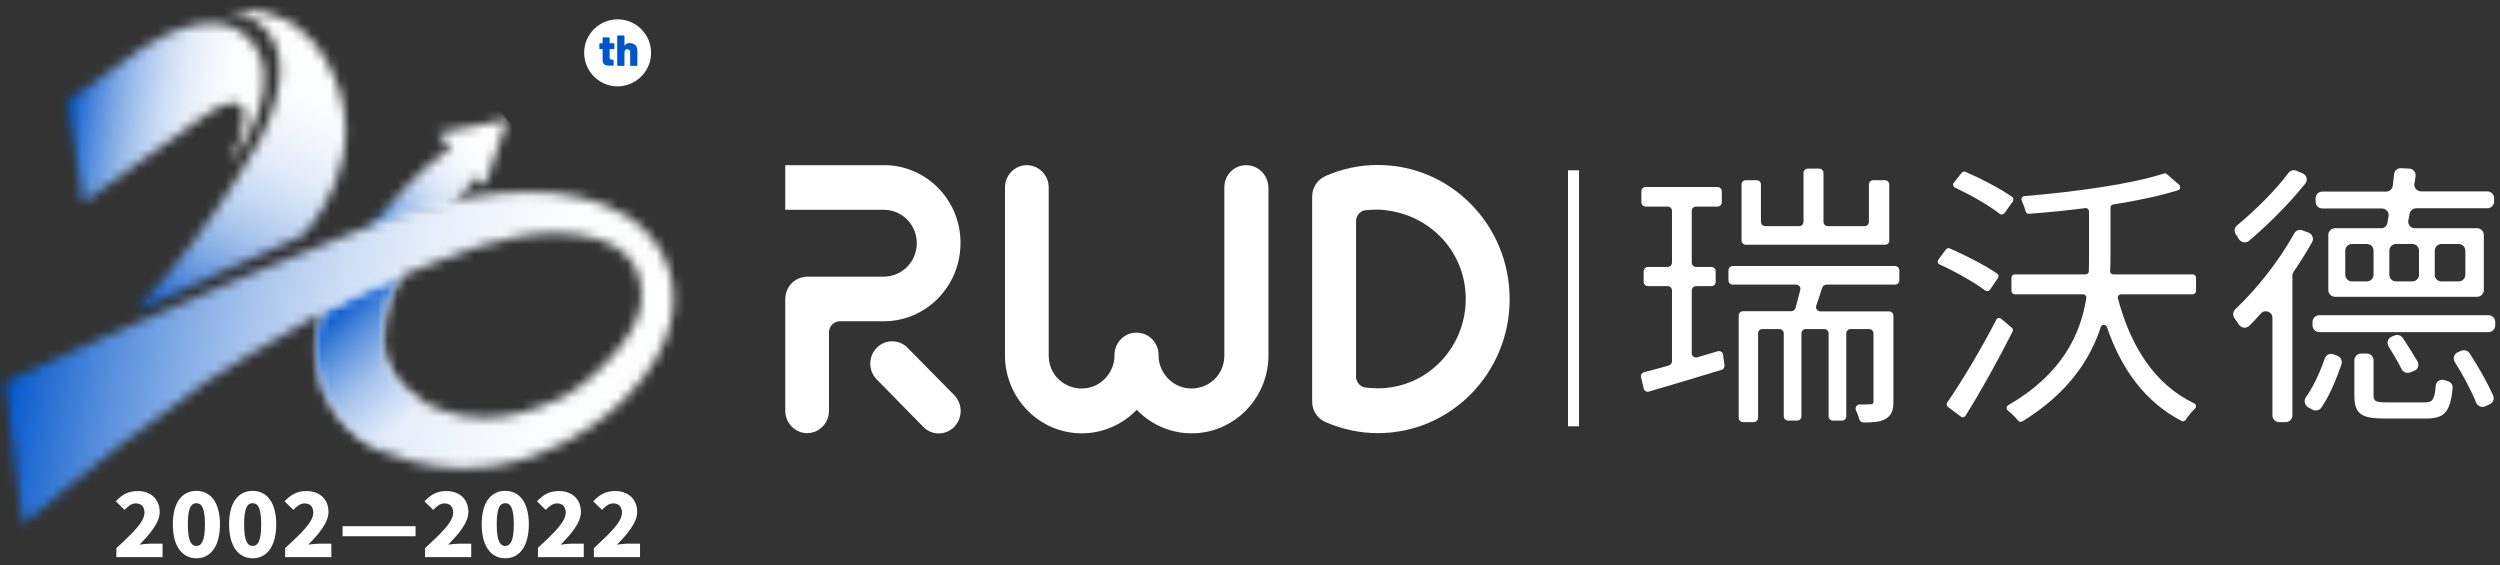 <svg width="261" height="59" viewBox="0 0 261 59" fill="none" xmlns="http://www.w3.org/2000/svg">
<rect x="0" y="0" width="261" height="59" fill="#333333" stroke="none"/>
<path d="M92.637 17.245H81.981V21.904H85.037H92.28C94.185 21.904 95.713 23.47 95.713 25.393C95.713 27.316 94.165 28.882 92.28 28.882H84.064V28.902C82.893 29.001 81.981 30.012 81.981 31.222V42.88C81.981 44.168 83.012 45.219 84.263 45.219C85.533 45.219 86.545 44.168 86.545 42.88V33.541V34.711C86.545 34.057 87.061 33.541 87.696 33.541H92.26C96.685 33.541 100.277 29.894 100.277 25.373C100.297 21.012 96.903 17.443 92.637 17.245Z" fill="white"/>
<path d="M99.623 41.254C99.603 41.234 99.603 41.234 99.583 41.214L94.8 36.357C94.781 36.337 94.781 36.337 94.761 36.317C93.868 35.405 92.419 35.405 91.526 36.317C90.633 37.229 90.633 38.696 91.526 39.608C91.546 39.628 91.546 39.628 91.566 39.648L96.348 44.525C96.368 44.545 96.368 44.545 96.388 44.565C97.281 45.477 98.73 45.477 99.623 44.565C100.516 43.633 100.516 42.166 99.623 41.254Z" fill="white"/>
<path d="M130.103 17.245C128.833 17.245 127.821 18.276 127.821 19.564V29.695V37.051C127.821 37.051 127.821 37.309 127.782 37.645C127.563 39.311 126.095 40.56 124.388 40.56C122.682 40.56 121.273 39.291 120.995 37.645C120.975 37.507 120.955 37.507 120.955 37.071C120.955 35.782 119.943 34.731 118.673 34.731C118.673 34.731 118.673 34.731 118.653 34.731H118.633C117.363 34.731 116.351 35.782 116.351 37.071C116.351 37.507 116.331 37.507 116.312 37.645C116.034 39.311 114.625 40.56 112.918 40.56C111.212 40.56 109.743 39.311 109.525 37.645C109.485 37.309 109.485 37.051 109.485 37.051V29.695V19.564C109.485 18.295 108.453 17.245 107.203 17.245C105.953 17.245 104.921 18.276 104.921 19.564V37.309C105.04 41.71 108.592 45.239 112.938 45.239C115.18 45.239 117.205 44.307 118.673 42.78C120.122 44.287 122.146 45.239 124.408 45.239C128.754 45.239 132.306 41.71 132.425 37.309V19.564C132.385 18.276 131.373 17.245 130.103 17.245Z" fill="white"/>
<path d="M143.855 17.225C141.891 17.225 140.025 17.641 138.339 18.394H138.358C137.545 18.751 136.989 19.584 136.989 20.535V41.928C136.989 42.939 137.624 43.811 138.537 44.128C140.164 44.822 141.97 45.219 143.855 45.219C151.456 45.219 157.607 38.954 157.607 31.222C157.607 23.49 151.456 17.225 143.855 17.225ZM143.855 40.54C143.339 40.54 142.843 40.5 142.367 40.421C141.95 40.282 141.633 39.906 141.573 39.45V23.073C141.573 22.538 141.95 22.082 142.446 21.963C142.903 21.904 143.379 21.884 143.855 21.884C148.955 22.062 153.023 26.067 153.023 31.202C153.023 36.376 148.916 40.54 143.855 40.54Z" fill="white"/>
<path d="M164.85 17.78H163.699V44.505H164.85V17.78Z" fill="white"/>
<path d="M177.194 37.309C177.889 37.09 178.603 36.892 179.318 36.674C179.595 36.595 179.873 36.773 179.893 37.051L180.032 38.121C180.072 38.34 179.933 38.558 179.714 38.617C177.115 39.41 174.396 40.223 172.154 40.877C171.896 40.956 171.638 40.798 171.598 40.54L171.32 39.39C171.261 39.152 171.4 38.914 171.658 38.855C172.432 38.657 173.285 38.419 174.218 38.161C174.416 38.102 174.555 37.923 174.555 37.725V30.33C174.555 30.072 174.356 29.874 174.099 29.874H172.055C171.797 29.874 171.598 29.676 171.598 29.418V28.327C171.598 28.07 171.797 27.871 172.055 27.871H174.099C174.356 27.871 174.555 27.673 174.555 27.415V22.023C174.555 21.765 174.356 21.567 174.099 21.567H171.816C171.558 21.567 171.36 21.369 171.36 21.111V19.981C171.36 19.723 171.558 19.525 171.816 19.525H179.298C179.556 19.525 179.754 19.723 179.754 19.981V21.111C179.754 21.369 179.556 21.567 179.298 21.567H177.075C176.817 21.567 176.619 21.765 176.619 22.023V27.415C176.619 27.673 176.817 27.871 177.075 27.871H178.663C178.921 27.871 179.119 28.07 179.119 28.327V29.418C179.119 29.676 178.921 29.874 178.663 29.874H177.075C176.817 29.874 176.619 30.072 176.619 30.33V36.872C176.599 37.17 176.897 37.388 177.194 37.309ZM190.232 30.052C190.034 30.687 189.815 31.341 189.617 31.916C189.518 32.213 189.736 32.511 190.053 32.511H197.217C197.475 32.511 197.674 32.709 197.674 32.967V41.908C197.674 42.8 197.495 43.355 196.86 43.732C196.344 44.049 195.57 44.109 194.558 44.109C194.36 44.109 194.181 43.99 194.121 43.792C194.042 43.494 193.923 43.157 193.764 42.86C193.625 42.562 193.844 42.206 194.181 42.225C194.697 42.225 195.094 42.225 195.253 42.206C195.53 42.206 195.59 42.126 195.59 41.849V34.81C195.59 34.553 195.391 34.355 195.134 34.355H193.209C192.951 34.355 192.752 34.553 192.752 34.81V43.455C192.752 43.712 192.554 43.911 192.296 43.911H191.363C191.105 43.911 190.907 43.712 190.907 43.455V34.81C190.907 34.553 190.708 34.355 190.45 34.355H188.525C188.267 34.355 188.069 34.553 188.069 34.81V43.455C188.069 43.712 187.87 43.911 187.613 43.911H186.68C186.422 43.911 186.223 43.712 186.223 43.455V34.81C186.223 34.553 186.025 34.355 185.767 34.355H184.001C183.743 34.355 183.544 34.553 183.544 34.81V43.613C183.544 43.871 183.346 44.069 183.088 44.069H181.977C181.719 44.069 181.52 43.871 181.52 43.613V32.947C181.52 32.689 181.719 32.491 181.977 32.491H187.017C187.216 32.491 187.394 32.352 187.454 32.154C187.612 31.559 187.791 30.885 187.95 30.27C188.029 29.993 187.811 29.715 187.513 29.715H180.905C180.647 29.715 180.449 29.517 180.449 29.259V28.228C180.449 27.971 180.647 27.772 180.905 27.772H197.832C198.09 27.772 198.289 27.971 198.289 28.228V29.259C198.289 29.517 198.09 29.715 197.832 29.715H190.649C190.47 29.735 190.291 29.854 190.232 30.052ZM196.8 25.552H182.274C182.016 25.552 181.818 25.354 181.818 25.096V19.267C181.818 19.009 182.016 18.811 182.274 18.811H183.386C183.644 18.811 183.842 19.009 183.842 19.267V23.153C183.842 23.411 184.041 23.609 184.298 23.609H187.831C188.089 23.609 188.287 23.411 188.287 23.153V18.058C188.287 17.8 188.486 17.602 188.744 17.602H189.914C190.172 17.602 190.371 17.8 190.371 18.058V23.153C190.371 23.411 190.569 23.609 190.827 23.609H194.657C194.915 23.609 195.114 23.411 195.114 23.153V19.267C195.114 19.009 195.312 18.811 195.57 18.811H196.781C197.039 18.811 197.237 19.009 197.237 19.267V25.096C197.257 25.354 197.058 25.552 196.8 25.552Z" fill="white"/>
<path d="M207.258 30.33C206.107 29.477 204.182 28.367 202.495 27.613C202.296 27.534 202.237 27.276 202.356 27.118L203.15 26.047C203.249 25.928 203.408 25.869 203.547 25.928C205.233 26.662 207.297 27.733 208.508 28.565C208.667 28.664 208.686 28.882 208.587 29.021L207.754 30.25C207.635 30.409 207.416 30.449 207.258 30.33ZM210.115 34.612C208.667 37.487 206.821 40.818 205.194 43.415C205.095 43.573 204.856 43.613 204.717 43.494L203.368 42.483C203.229 42.384 203.189 42.166 203.289 42.027C204.797 39.846 206.841 36.436 208.409 33.383C208.508 33.185 208.746 33.145 208.925 33.284L210.036 34.215C210.155 34.315 210.175 34.473 210.115 34.612ZM208.766 22.32C207.654 21.448 205.749 20.357 204.102 19.584C203.904 19.485 203.844 19.247 203.983 19.069L204.797 18.038C204.896 17.919 205.055 17.879 205.194 17.939C206.841 18.652 208.865 19.703 210.056 20.555C210.214 20.655 210.234 20.873 210.135 21.031L209.262 22.261C209.123 22.399 208.905 22.439 208.766 22.32ZM221.109 31.142C222.438 36.178 224.959 40.144 229.066 42.106C229.285 42.205 229.324 42.483 229.166 42.642C228.809 42.979 228.451 43.415 228.193 43.831C228.094 43.97 227.916 44.029 227.757 43.95C223.986 41.987 221.486 38.597 219.958 34.136C219.859 33.839 219.422 33.839 219.323 34.136C218.212 37.566 215.87 41.075 211.147 43.99C211.008 44.069 210.81 44.049 210.71 43.93C210.413 43.573 210.016 43.177 209.619 42.86C209.44 42.701 209.46 42.423 209.659 42.304C215.374 38.994 217.219 34.83 217.815 31.103C217.854 30.905 217.676 30.726 217.477 30.726H210.333C210.155 30.726 209.996 30.568 209.996 30.389V28.982C209.996 28.803 210.155 28.645 210.333 28.645H217.735C217.914 28.645 218.073 28.506 218.073 28.327C218.093 27.772 218.093 27.217 218.093 26.701V22.062C218.093 21.864 217.914 21.705 217.716 21.725C215.731 21.983 213.707 22.181 211.822 22.32C211.663 22.34 211.524 22.241 211.484 22.082C211.385 21.725 211.226 21.309 211.068 20.952C210.968 20.734 211.107 20.496 211.345 20.476C216.545 20.04 222.558 19.227 225.891 18.117C226.01 18.077 226.13 18.097 226.209 18.176L227.499 19.287C227.697 19.465 227.638 19.782 227.38 19.862C225.475 20.456 223.133 20.952 220.613 21.349C220.454 21.368 220.335 21.507 220.335 21.686V26.741C220.335 27.237 220.335 27.752 220.295 28.288C220.275 28.486 220.434 28.645 220.633 28.645H228.928C229.106 28.645 229.265 28.803 229.265 28.982V30.389C229.265 30.568 229.106 30.726 228.928 30.726H221.466C221.228 30.726 221.049 30.924 221.109 31.142Z" fill="white"/>
<path d="M241.39 25.274C240.814 26.305 240.14 27.356 239.445 28.387C239.366 28.506 239.326 28.625 239.326 28.764V43.376C239.326 43.752 239.009 44.069 238.632 44.069H237.937C237.56 44.069 237.242 43.752 237.242 43.376V33.185C237.242 32.55 236.449 32.253 236.032 32.729C235.635 33.185 235.238 33.601 234.841 33.998C234.524 34.315 234.008 34.275 233.75 33.899C233.591 33.661 233.432 33.423 233.274 33.205C233.075 32.927 233.115 32.531 233.353 32.293C235.595 30.191 237.897 27.277 239.525 24.362C239.683 24.065 240.04 23.926 240.358 24.045L241.013 24.283C241.41 24.442 241.588 24.918 241.39 25.274ZM240.675 19.168C239.009 21.23 236.806 23.45 234.802 25.136C234.484 25.413 233.988 25.334 233.75 24.977C233.651 24.799 233.532 24.64 233.412 24.462C233.214 24.164 233.274 23.768 233.551 23.53C235.417 21.983 237.58 19.862 238.909 18.058C239.108 17.8 239.425 17.701 239.723 17.82L240.358 18.078C240.814 18.256 240.973 18.791 240.675 19.168ZM240.735 41.472C241.568 40.302 242.243 38.756 242.719 37.408C242.839 37.031 243.255 36.853 243.612 36.992L244.029 37.15C244.386 37.289 244.565 37.666 244.446 38.042C243.93 39.529 243.255 41.234 242.362 42.543C242.164 42.84 241.767 42.939 241.449 42.781L240.973 42.523C240.596 42.285 240.497 41.809 240.735 41.472ZM259.805 34.672H242.124C241.747 34.672 241.43 34.355 241.43 33.978V33.601C241.43 33.225 241.747 32.907 242.124 32.907H259.805C260.182 32.907 260.5 33.225 260.5 33.601V33.978C260.5 34.355 260.202 34.672 259.805 34.672ZM249.248 23.272C249.288 23.034 249.328 22.796 249.367 22.558C249.427 22.142 249.109 21.765 248.673 21.765H242.442C242.065 21.765 241.747 21.448 241.747 21.071V20.695C241.747 20.318 242.065 20.001 242.442 20.001H249.109C249.467 20.001 249.764 19.743 249.804 19.386C249.863 18.97 249.903 18.573 249.943 18.177C249.982 17.8 250.3 17.542 250.677 17.562L251.53 17.602C251.947 17.622 252.245 17.998 252.185 18.395C252.146 18.652 252.106 18.91 252.066 19.168C251.987 19.584 252.324 19.981 252.761 19.981H259.686C260.063 19.981 260.381 20.298 260.381 20.675V21.052C260.381 21.428 260.063 21.745 259.686 21.745H252.245C251.907 21.745 251.63 21.983 251.57 22.3C251.53 22.538 251.471 22.776 251.431 22.994C251.352 23.431 251.669 23.827 252.106 23.827H258.615C258.992 23.827 259.309 24.144 259.309 24.521V30.29C259.309 30.667 258.992 30.984 258.615 30.984H243.771C243.394 30.984 243.077 30.667 243.077 30.29V24.521C243.077 24.144 243.394 23.827 243.771 23.827H248.613C248.891 23.847 249.189 23.609 249.248 23.272ZM247.105 25.473H245.537C245.16 25.473 244.843 25.79 244.843 26.167V28.684C244.843 29.061 245.16 29.378 245.537 29.378H247.105C247.482 29.378 247.8 29.061 247.8 28.684V26.167C247.8 25.77 247.482 25.473 247.105 25.473ZM253.138 42.008C253.932 42.008 254.17 41.789 254.289 40.283C254.328 39.827 254.785 39.529 255.221 39.688C255.34 39.727 255.459 39.767 255.579 39.807C255.896 39.906 256.095 40.223 256.055 40.54C255.797 43.058 255.162 43.693 253.296 43.693H248.931C246.45 43.693 245.795 43.177 245.795 41.254V37.606C245.795 37.229 246.113 36.912 246.49 36.912H247.105C247.482 36.912 247.8 37.229 247.8 37.606V41.254C247.8 41.869 247.978 42.008 249.149 42.008H253.138ZM250.737 38.558C250.379 37.844 249.863 36.952 249.367 36.159C249.129 35.782 249.308 35.286 249.724 35.128L250.042 35.009C250.34 34.91 250.677 35.009 250.856 35.286C251.372 36.08 251.947 36.972 252.384 37.725C252.602 38.082 252.443 38.558 252.046 38.716L251.649 38.875C251.292 39.014 250.915 38.875 250.737 38.558ZM251.848 25.473H250.141C249.764 25.473 249.447 25.79 249.447 26.167V28.684C249.447 29.061 249.764 29.378 250.141 29.378H251.848C252.225 29.378 252.542 29.061 252.542 28.684V26.167C252.542 25.77 252.225 25.473 251.848 25.473ZM254.884 29.378H256.69C257.067 29.378 257.384 29.061 257.384 28.684V26.167C257.384 25.79 257.067 25.473 256.69 25.473H254.884C254.507 25.473 254.189 25.79 254.189 26.167V28.684C254.189 29.081 254.487 29.378 254.884 29.378ZM257.821 36.873C258.754 38.3 259.706 39.985 260.282 41.294C260.44 41.651 260.282 42.047 259.924 42.206L259.448 42.424C259.091 42.582 258.674 42.404 258.516 42.047C258.019 40.798 257.146 39.153 256.273 37.785C256.055 37.428 256.194 36.952 256.591 36.773L256.968 36.615C257.265 36.496 257.623 36.595 257.821 36.873Z" fill="white"/>
<path d="M64.478 2.019C62.553 2.019 60.985 3.585 60.985 5.508C60.985 6.083 61.124 6.618 61.362 7.094C61.938 8.224 63.129 9.017 64.478 9.017C64.676 9.017 64.875 8.997 65.073 8.958C66.72 8.68 67.971 7.233 67.971 5.508C67.971 3.585 66.403 2.019 64.478 2.019Z" fill="white"/>
<path d="M64.121 5.111C64.101 5.131 64.101 5.131 64.081 5.131H63.665C63.645 5.131 63.645 5.131 63.645 5.151V5.964C63.645 6.142 63.704 6.221 63.843 6.221H64.002C64.022 6.221 64.022 6.221 64.042 6.241C64.061 6.261 64.062 6.261 64.062 6.281V6.796C64.062 6.836 64.042 6.856 64.002 6.856C63.863 6.856 63.744 6.856 63.684 6.856C63.426 6.856 63.228 6.816 63.109 6.737C62.99 6.658 62.911 6.499 62.911 6.261V5.151C62.911 5.131 62.911 5.131 62.891 5.131H62.633C62.613 5.131 62.613 5.131 62.593 5.111C62.573 5.091 62.573 5.091 62.573 5.072V4.576C62.573 4.556 62.573 4.556 62.593 4.536C62.613 4.516 62.613 4.516 62.633 4.516H62.891C62.911 4.516 62.911 4.516 62.911 4.497V3.961C62.911 3.942 62.911 3.942 62.93 3.922C62.95 3.902 62.95 3.902 62.97 3.902H63.585C63.605 3.902 63.605 3.902 63.625 3.922C63.645 3.942 63.645 3.942 63.645 3.961V4.497C63.645 4.516 63.645 4.516 63.665 4.516H64.081C64.101 4.516 64.101 4.516 64.121 4.536C64.141 4.556 64.141 4.556 64.141 4.576V5.072C64.121 5.091 64.121 5.111 64.121 5.111Z" fill="#0055CC"/>
<path d="M66.324 4.715C66.482 4.854 66.542 5.072 66.542 5.329V6.816C66.542 6.836 66.542 6.836 66.522 6.856C66.502 6.876 66.502 6.876 66.483 6.876H65.847C65.828 6.876 65.828 6.876 65.808 6.856C65.788 6.836 65.788 6.836 65.788 6.816V5.488C65.788 5.389 65.768 5.31 65.709 5.23C65.649 5.171 65.57 5.131 65.49 5.131C65.391 5.131 65.332 5.171 65.272 5.23C65.212 5.29 65.193 5.389 65.193 5.488V6.816C65.193 6.836 65.193 6.836 65.173 6.856C65.153 6.876 65.153 6.876 65.133 6.876H64.498C64.478 6.876 64.478 6.876 64.458 6.856C64.439 6.836 64.439 6.836 64.439 6.816V3.763C64.439 3.743 64.439 3.743 64.458 3.723C64.478 3.704 64.478 3.704 64.498 3.704H65.133C65.153 3.704 65.153 3.704 65.173 3.723C65.193 3.743 65.193 3.743 65.193 3.763V4.754C65.193 4.774 65.193 4.774 65.193 4.774C65.193 4.774 65.193 4.774 65.212 4.754C65.332 4.576 65.51 4.497 65.748 4.497C65.966 4.497 66.165 4.576 66.324 4.715Z" fill="#0055CC"/>
<mask id="mask0_221_794" style="mask-type:alpha" maskUnits="userSpaceOnUse" x="38" y="12" width="15" height="13">
<path d="M45.725 13.914L47.055 15.401L47.035 15.421C43.364 17.998 40.308 21.586 38.125 24.58C38.343 24.501 38.562 24.422 38.78 24.342L38.76 24.283C38.76 24.283 42.253 22.835 46.956 21.864C47.869 20.674 48.841 19.505 49.774 18.494L50.607 19.425L52.969 12.486L45.725 13.914Z" fill="white"/>
</mask>
<g mask="url(#mask0_221_794)">
<path d="M32.31 18.236L45.904 4.774L58.763 18.831L45.17 32.293L32.31 18.236Z" fill="url(#paint0_linear_221_794)"/>
</g>
<mask id="mask1_221_794" style="mask-type:alpha" maskUnits="userSpaceOnUse" x="0" y="20" width="71" height="35">
<path d="M43.126 41.214C41.26 39.826 40.01 37.626 40.03 35.544C40.07 32.035 41.359 29.675 42.233 28.684C43.225 28.288 44.157 27.911 44.931 27.594C46.896 26.82 48.841 26.047 49.932 25.73C52.333 25.016 55.449 24.283 58.009 24.322C66.105 24.481 67.177 28.545 66.939 31.519C66.8 33.244 65.629 35.108 64.677 36.278C62.811 38.617 60.827 40.282 58.842 41.432C55.627 43.018 52.869 43.613 50.528 43.613C47.194 43.593 44.733 42.404 43.126 41.214ZM39.316 23.311L39.335 23.371C38.502 23.668 37.668 23.985 36.875 24.283C32.727 25.928 28.798 27.534 25.166 29.041C13.558 33.879 4.806 37.883 0.5 39.906L2.365 54.735C10.085 48.233 16.375 43.454 21.753 39.707C23.559 38.557 28.52 35.405 33.521 32.689C33.223 33.502 32.767 35.207 32.965 37.566C33.203 41.571 36.021 45.516 39.871 47.122C40.943 47.558 41.995 47.915 43.007 48.173C56.005 51.563 65.252 41.611 65.252 41.611C70.749 35.96 70.789 31.202 69.856 28.169C69.181 25.909 67.554 23.906 65.609 22.657C62.573 20.714 58.882 20.04 55.231 20.04C47.174 20.04 39.316 23.311 39.316 23.311Z" fill="white"/>
</mask>
<g mask="url(#mask1_221_794)">
<path d="M3.516 0.611L75.948 21.527L67.772 74.185L-4.66 53.249L3.516 0.611Z" fill="url(#paint1_linear_221_794)"/>
</g>
<mask id="mask2_221_794" style="mask-type:alpha" maskUnits="userSpaceOnUse" x="7" y="2" width="21" height="20">
<path d="M15.066 4.873C14.689 5.091 14.352 5.349 13.995 5.607L7.089 10.504L8.637 21.131L21.496 11.971C21.496 11.971 28.382 6.995 24.115 17.007C24.115 17.007 29.156 10.603 27.092 5.666C26.298 3.783 24.433 2.514 22.528 2.435C22.428 2.435 22.329 2.435 22.23 2.435C20.583 2.395 18.202 2.93 15.066 4.873Z" fill="white"/>
</mask>
<g mask="url(#mask2_221_794)">
<path d="M7.803 -3.136L31.438 2.99L28.441 26.642L4.807 20.516L7.803 -3.136Z" fill="url(#paint2_linear_221_794)"/>
</g>
<mask id="mask3_221_794" style="mask-type:alpha" maskUnits="userSpaceOnUse" x="14" y="0" width="23" height="33">
<path d="M23.837 1.007C23.837 1.007 32.965 2.137 27.469 13.934C27.469 13.934 23.063 22.756 14.232 32.411L14.729 32.233C17.765 30.806 21.099 29.279 24.69 27.673C26.853 26.702 29.116 25.691 31.457 24.66L31.596 24.561C31.596 24.561 39.871 16.313 33.958 6.142C32.549 3.704 30.247 1.86 27.647 1.305C26.794 1.126 25.802 1.007 24.651 1.007C24.393 0.968 24.115 0.987 23.837 1.007Z" fill="white"/>
</mask>
<g mask="url(#mask3_221_794)">
<path d="M3.914 26.94L18.698 -10.234L50.191 6.44L35.427 43.613L3.914 26.94Z" fill="url(#paint3_linear_221_794)"/>
</g>
<mask id="mask4_221_794" style="mask-type:alpha" maskUnits="userSpaceOnUse" x="32" y="28" width="13" height="19">
<mask id="mask5_221_794" style="mask-type:alpha" maskUnits="userSpaceOnUse" x="32" y="28" width="13" height="19">
<path d="M38.247 30.291C36.739 31.004 35.131 31.817 33.524 32.689C33.226 33.502 32.77 35.207 32.948 37.567C33.167 41.373 35.727 45.12 39.279 46.865L44.299 41.988C43.863 41.73 43.466 41.472 43.109 41.215C41.243 39.827 39.993 37.626 40.013 35.544C40.053 32.035 41.343 29.676 42.216 28.685C40.946 29.18 39.557 29.755 38.247 30.291Z" fill="white"/>
</mask>
<g mask="url(#mask5_221_794)">
<path d="M42.93 25.235L50.828 44.664L34.179 50.295L26.261 30.865L42.93 25.235Z" fill="url(#paint4_linear_221_794)"/>
</g>
</mask>
<g mask="url(#mask4_221_794)">
<mask id="mask6_221_794" style="mask-type:alpha" maskUnits="userSpaceOnUse" x="32" y="28" width="13" height="19">
<path d="M38.245 30.291C36.737 31.004 35.129 31.817 33.522 32.689C33.224 33.502 32.768 35.207 32.947 37.567C33.165 41.373 35.725 45.12 39.277 46.865L44.297 41.988C43.861 41.73 43.464 41.472 43.107 41.215C41.241 39.827 39.991 37.626 40.011 35.544C40.051 32.035 41.341 29.676 42.214 28.685C40.944 29.18 39.555 29.755 38.245 30.291Z" fill="white"/>
</mask>
<g mask="url(#mask6_221_794)">
<path d="M42.928 25.235L50.826 44.664L34.177 50.295L26.259 30.865L42.928 25.235Z" fill="url(#paint5_linear_221_794)"/>
</g>
</g>
<path d="M12.188 57.194C13.875 55.628 15.085 54.478 15.085 53.526C15.085 52.892 14.748 52.555 14.172 52.555C13.696 52.555 13.339 52.892 13.002 53.229L12.089 52.337C12.764 51.623 13.399 51.266 14.391 51.266C15.74 51.266 16.673 52.119 16.673 53.447C16.673 54.577 15.621 55.786 14.569 56.857C14.907 56.817 15.383 56.758 15.7 56.758H16.971V58.166H12.148V57.194H12.188Z" fill="white"/>
<path d="M18.043 54.736C18.043 52.416 19.035 51.246 20.504 51.246C21.972 51.246 22.964 52.436 22.964 54.736C22.964 57.055 21.972 58.284 20.504 58.284C19.035 58.284 18.043 57.055 18.043 54.736ZM21.397 54.736C21.397 52.911 21 52.535 20.504 52.535C20.008 52.535 19.611 52.911 19.611 54.736C19.611 56.559 20.008 56.996 20.504 56.996C21 56.996 21.397 56.559 21.397 54.736Z" fill="white"/>
<path d="M23.916 54.736C23.916 52.416 24.908 51.246 26.377 51.246C27.845 51.246 28.837 52.436 28.837 54.736C28.837 57.055 27.845 58.284 26.377 58.284C24.908 58.284 23.916 57.055 23.916 54.736ZM27.27 54.736C27.27 52.911 26.873 52.535 26.377 52.535C25.881 52.535 25.484 52.911 25.484 54.736C25.484 56.559 25.881 56.996 26.377 56.996C26.893 56.996 27.27 56.559 27.27 54.736Z" fill="white"/>
<path d="M29.81 57.194C31.497 55.628 32.708 54.478 32.708 53.526C32.708 52.892 32.37 52.555 31.795 52.555C31.318 52.555 30.961 52.892 30.624 53.229L29.711 52.337C30.386 51.623 31.021 51.266 32.013 51.266C33.362 51.266 34.295 52.119 34.295 53.447C34.295 54.577 33.243 55.786 32.191 56.857C32.529 56.817 33.005 56.758 33.323 56.758H34.593V58.166H29.77V57.194H29.81Z" fill="white"/>
<path d="M43.384 54.934H35.764V55.984H43.384V54.934Z" fill="white"/>
<path d="M44.415 57.194C46.101 55.628 47.312 54.478 47.312 53.526C47.312 52.892 46.975 52.555 46.399 52.555C45.923 52.555 45.566 52.892 45.228 53.229L44.315 52.337C44.99 51.623 45.625 51.266 46.617 51.266C47.967 51.266 48.9 52.119 48.9 53.447C48.9 54.577 47.848 55.786 46.796 56.857C47.133 56.817 47.61 56.758 47.927 56.758H49.197V58.166H44.375V57.194H44.415Z" fill="white"/>
<path d="M50.289 54.736C50.289 52.416 51.281 51.246 52.75 51.246C54.218 51.246 55.21 52.436 55.21 54.736C55.21 57.055 54.218 58.284 52.75 58.284C51.281 58.284 50.289 57.055 50.289 54.736ZM53.643 54.736C53.643 52.911 53.246 52.535 52.75 52.535C52.254 52.535 51.857 52.911 51.857 54.736C51.857 56.559 52.254 56.996 52.75 56.996C53.246 56.996 53.643 56.559 53.643 54.736Z" fill="white"/>
<path d="M56.163 57.194C57.849 55.628 59.06 54.478 59.06 53.526C59.06 52.892 58.723 52.555 58.147 52.555C57.671 52.555 57.314 52.892 56.976 53.229L56.063 52.337C56.738 51.623 57.373 51.266 58.365 51.266C59.715 51.266 60.648 52.119 60.648 53.447C60.648 54.577 59.596 55.786 58.544 56.857C58.881 56.817 59.358 56.758 59.675 56.758H60.945V58.166H56.163V57.194Z" fill="white"/>
<path d="M62.037 57.194C63.724 55.628 64.934 54.478 64.934 53.526C64.934 52.892 64.597 52.555 64.021 52.555C63.545 52.555 63.188 52.892 62.85 53.229L61.938 52.337C62.612 51.623 63.247 51.266 64.239 51.266C65.589 51.266 66.522 52.119 66.522 53.447C66.522 54.577 65.47 55.786 64.418 56.857C64.755 56.817 65.232 56.758 65.549 56.758H66.819V58.166H61.997V57.194H62.037Z" fill="white"/>
<defs>
<linearGradient id="paint0_linear_221_794" x1="38.756" y1="25.272" x2="52.86" y2="12.371" gradientUnits="userSpaceOnUse">
<stop stop-color="#0055CC"/>
<stop offset="0.026" stop-color="#1463D0"/>
<stop offset="0.095" stop-color="#4583DA"/>
<stop offset="0.17" stop-color="#71A1E3"/>
<stop offset="0.249" stop-color="#98BAEA"/>
<stop offset="0.332" stop-color="#B8CFF1"/>
<stop offset="0.422" stop-color="#D2E1F6"/>
<stop offset="0.521" stop-color="#E6EEFA"/>
<stop offset="0.633" stop-color="#F4F8FD"/>
<stop offset="0.769" stop-color="#FDFDFE"/>
<stop offset="1" stop-color="white"/>
</linearGradient>
<linearGradient id="paint1_linear_221_794" x1="2.389" y1="27.784" x2="69.375" y2="38.183" gradientUnits="userSpaceOnUse">
<stop stop-color="#0055CC"/>
<stop offset="0.063" stop-color="#256ED3"/>
<stop offset="0.16" stop-color="#588FDD"/>
<stop offset="0.262" stop-color="#84ADE6"/>
<stop offset="0.367" stop-color="#AAC6EE"/>
<stop offset="0.475" stop-color="#C9DBF4"/>
<stop offset="0.588" stop-color="#E1EBF9"/>
<stop offset="0.707" stop-color="#F2F6FC"/>
<stop offset="0.838" stop-color="#FCFDFE"/>
<stop offset="1" stop-color="white"/>
</linearGradient>
<linearGradient id="paint2_linear_221_794" x1="7.307" y1="8.955" x2="27.263" y2="11.485" gradientUnits="userSpaceOnUse">
<stop stop-color="#0055CC"/>
<stop offset="0.063" stop-color="#256ED3"/>
<stop offset="0.16" stop-color="#588FDD"/>
<stop offset="0.262" stop-color="#84ADE6"/>
<stop offset="0.367" stop-color="#AAC6EE"/>
<stop offset="0.475" stop-color="#C9DBF4"/>
<stop offset="0.588" stop-color="#E1EBF9"/>
<stop offset="0.707" stop-color="#F2F6FC"/>
<stop offset="0.838" stop-color="#FCFDFE"/>
<stop offset="1" stop-color="white"/>
</linearGradient>
<linearGradient id="paint3_linear_221_794" x1="19.662" y1="35.259" x2="35.607" y2="5.133" gradientUnits="userSpaceOnUse">
<stop stop-color="#0055CC"/>
<stop offset="0.063" stop-color="#256ED3"/>
<stop offset="0.16" stop-color="#588FDD"/>
<stop offset="0.262" stop-color="#84ADE6"/>
<stop offset="0.367" stop-color="#AAC6EE"/>
<stop offset="0.475" stop-color="#C9DBF4"/>
<stop offset="0.588" stop-color="#E1EBF9"/>
<stop offset="0.707" stop-color="#F2F6FC"/>
<stop offset="0.838" stop-color="#FCFDFE"/>
<stop offset="1" stop-color="white"/>
</linearGradient>
<linearGradient id="paint4_linear_221_794" x1="35.752" y1="30.846" x2="40.975" y2="46.29" gradientUnits="userSpaceOnUse">
<stop stop-color="white"/>
<stop offset="0.144" stop-color="#C7C7C7"/>
<stop offset="0.317" stop-color="#8B8B8B"/>
<stop offset="0.483" stop-color="#5A5A5A"/>
<stop offset="0.639" stop-color="#333333"/>
<stop offset="0.781" stop-color="#171717"/>
<stop offset="0.906" stop-color="#060606"/>
<stop offset="1"/>
</linearGradient>
<linearGradient id="paint5_linear_221_794" x1="33.839" y1="32.907" x2="45.396" y2="45.207" gradientUnits="userSpaceOnUse">
<stop stop-color="#0055CC"/>
<stop offset="0.143" stop-color="#377AD7"/>
<stop offset="0.316" stop-color="#73A2E3"/>
<stop offset="0.483" stop-color="#A5C3ED"/>
<stop offset="0.676" stop-color="#CCDDF5"/>
<stop offset="0.836" stop-color="#E8F0FA"/>
<stop offset="0.906" stop-color="#F9FBFE"/>
<stop offset="1" stop-color="white"/>
</linearGradient>
</defs>
</svg>

